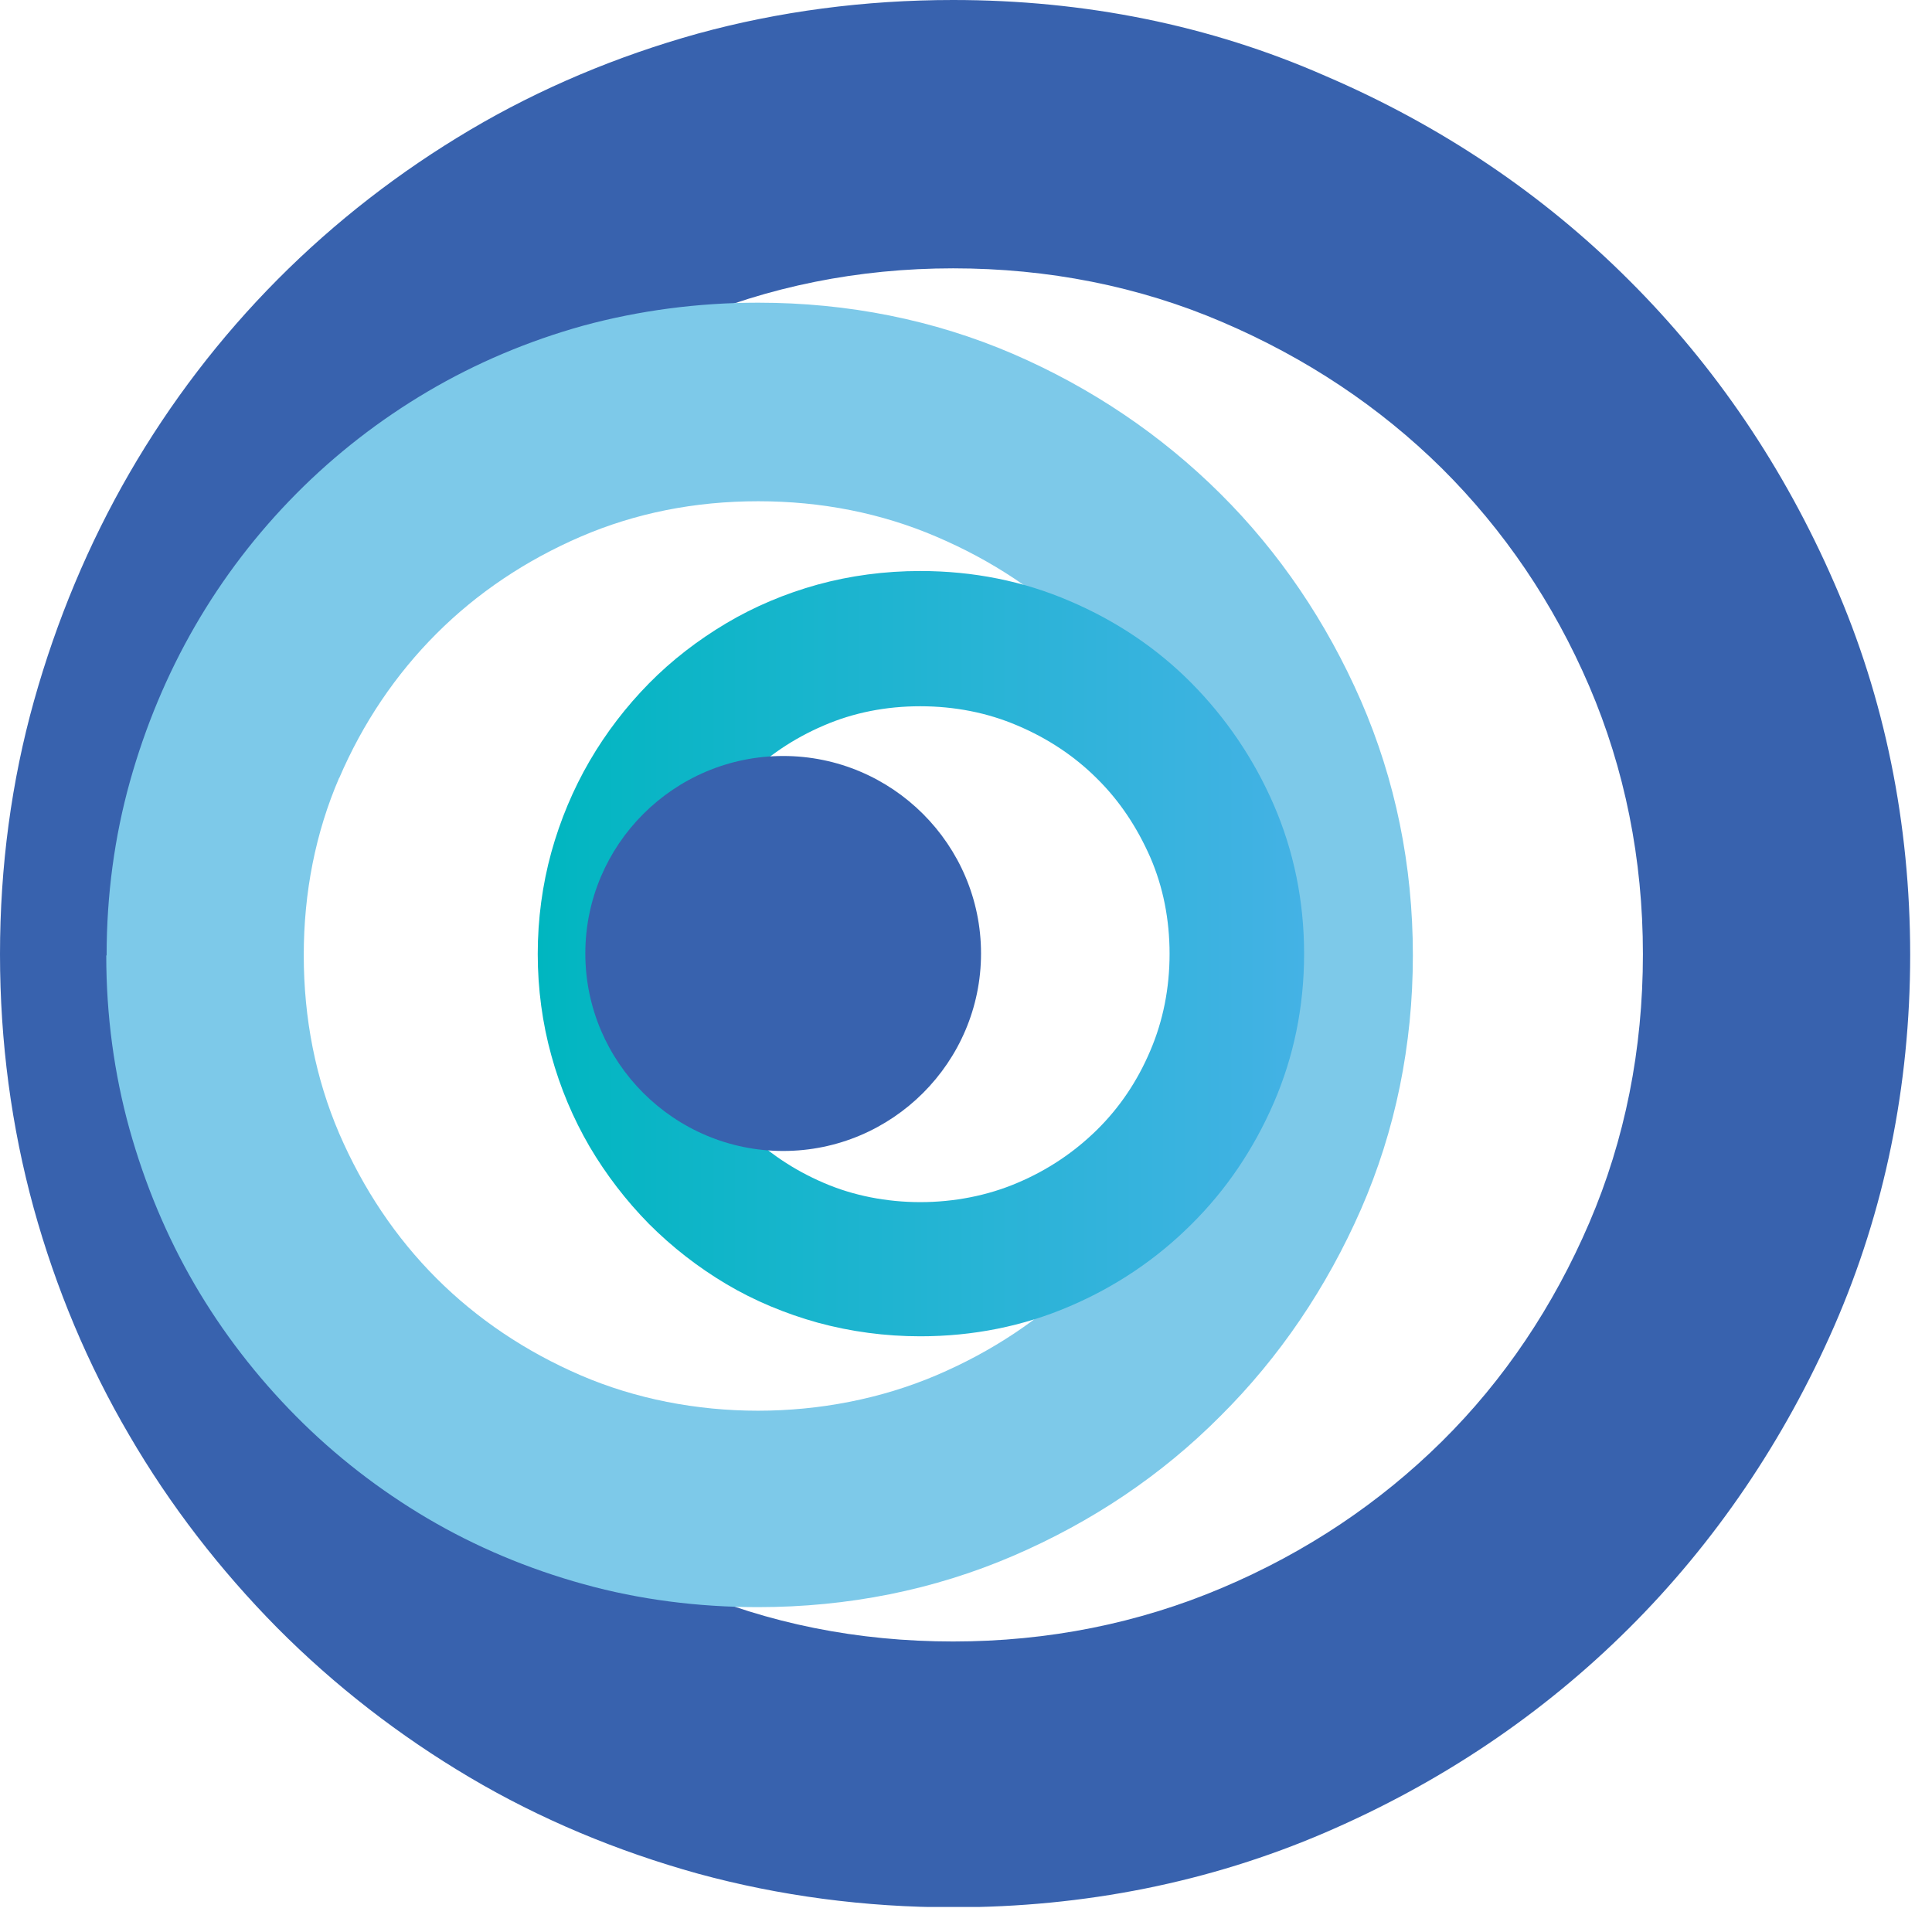 <svg xmlns="http://www.w3.org/2000/svg" width="54" height="54" viewBox="0 0 54 54" fill="none"><g id="Isolation_Mode" clip-path="url(#clip0_78_243)"><path id="Vector" d="M0 26.67C0 29.12 0.32 31.5 0.94 33.76C1.56 36.01 2.46 38.15 3.61 40.11C4.75 42.07 6.15 43.88 7.75 45.5C9.36 47.12 11.17 48.52 13.13 49.68C15.09 50.84 17.24 51.74 19.51 52.37C21.78 52.99 24.18 53.31 26.63 53.31C30.31 53.31 33.81 52.61 37.04 51.22C40.27 49.83 43.12 47.91 45.53 45.51C47.94 43.11 49.87 40.26 51.27 37.06C52.67 33.85 53.39 30.36 53.39 26.69C53.39 23.02 52.68 19.52 51.27 16.3C49.87 13.08 47.94 10.23 45.53 7.83C43.12 5.42 40.26 3.5 37.04 2.12C33.81 0.7 30.31 0 26.64 0C24.16 0 21.76 0.32 19.5 0.94C17.24 1.57 15.1 2.47 13.14 3.63C11.18 4.79 9.37 6.19 7.76 7.81C6.15 9.43 4.76 11.25 3.62 13.22C2.48 15.19 1.58 17.34 0.95 19.59C0.32 21.84 0 24.22 0 26.67ZM8.98 19.18C9.98 16.86 11.36 14.81 13.08 13.09C14.8 11.37 16.85 9.99 19.16 9C21.47 8.01 23.99 7.5 26.64 7.5C29.29 7.5 31.83 8 34.16 9C36.5 10 38.56 11.37 40.3 13.09C42.03 14.81 43.42 16.85 44.42 19.18C45.41 21.49 45.92 24.01 45.92 26.67C45.92 29.33 45.42 31.85 44.42 34.18C43.42 36.51 42.04 38.57 40.3 40.29C38.56 42.01 36.5 43.39 34.16 44.38C31.83 45.37 29.3 45.88 26.64 45.88C23.98 45.88 21.47 45.38 19.16 44.38C16.85 43.39 14.8 42.01 13.08 40.29C11.36 38.57 9.98 36.51 8.98 34.18C7.99 31.85 7.48 29.32 7.48 26.67C7.48 24.02 7.98 21.5 8.98 19.18Z" fill="#3862AE"></path><path id="Vector_2" d="M2.97 26.71C2.97 28.38 3.19 30.01 3.62 31.56C4.05 33.1 4.66 34.56 5.44 35.9C6.22 37.24 7.18 38.48 8.27 39.58C9.37 40.69 10.61 41.65 11.95 42.44C13.29 43.23 14.76 43.85 16.32 44.28C17.87 44.71 19.51 44.92 21.19 44.92C23.7 44.92 26.1 44.44 28.31 43.49C30.52 42.54 32.47 41.23 34.11 39.58C35.76 37.94 37.08 35.99 38.04 33.8C39 31.6 39.49 29.22 39.49 26.7C39.49 24.18 39 21.8 38.04 19.59C37.08 17.39 35.76 15.44 34.11 13.8C32.46 12.16 30.51 10.84 28.31 9.89C26.1 8.94 23.7 8.46 21.19 8.46C19.5 8.46 17.86 8.68 16.31 9.1C14.76 9.53 13.3 10.15 11.96 10.94C10.62 11.73 9.38 12.69 8.28 13.8C7.18 14.91 6.23 16.15 5.45 17.5C4.67 18.85 4.06 20.31 3.63 21.85C3.2 23.39 2.98 25.02 2.98 26.7L2.97 26.71ZM9.48 21.75C10.14 20.21 11.06 18.85 12.2 17.71C13.34 16.57 14.7 15.66 16.23 15C17.76 14.34 19.42 14.01 21.19 14.01C22.96 14.01 24.63 14.34 26.17 15C27.72 15.66 29.09 16.57 30.24 17.71C31.39 18.85 32.31 20.2 32.97 21.74C33.63 23.27 33.96 24.94 33.96 26.7C33.96 28.46 33.63 30.13 32.97 31.68C32.31 33.22 31.39 34.59 30.24 35.73C29.09 36.87 27.72 37.78 26.17 38.44C23.07 39.76 19.29 39.76 16.23 38.44C14.7 37.78 13.34 36.87 12.2 35.73C11.06 34.59 10.15 33.23 9.48 31.68C8.82 30.14 8.49 28.46 8.49 26.7C8.49 24.94 8.82 23.27 9.48 21.74V21.75Z" fill="#7DC9E9"></path><path id="Vector_3" d="M15.03 26.66C15.03 27.64 15.16 28.6 15.41 29.5C15.66 30.41 16.02 31.26 16.48 32.05C16.94 32.83 17.5 33.56 18.14 34.21C18.79 34.86 19.51 35.42 20.3 35.89C21.09 36.36 21.96 36.72 22.86 36.97C23.78 37.22 24.74 37.35 25.72 37.35C27.19 37.35 28.6 37.07 29.9 36.51C31.19 35.96 32.34 35.18 33.3 34.22C34.27 33.26 35.04 32.12 35.6 30.83C36.16 29.54 36.45 28.14 36.45 26.66C36.45 25.18 36.16 23.78 35.6 22.49C35.04 21.2 34.26 20.06 33.3 19.09C32.34 18.12 31.19 17.35 29.9 16.8C28.6 16.24 27.2 15.96 25.72 15.96C24.73 15.96 23.76 16.09 22.85 16.34C21.95 16.59 21.09 16.95 20.3 17.42C19.51 17.89 18.78 18.45 18.14 19.1C17.5 19.75 16.94 20.48 16.48 21.27C16.02 22.06 15.66 22.92 15.41 23.82C15.16 24.73 15.03 25.68 15.03 26.67V26.66ZM19.34 23.96C19.7 23.12 20.2 22.38 20.82 21.76C21.44 21.14 22.18 20.64 23.02 20.28C23.85 19.92 24.76 19.74 25.72 19.74C26.68 19.74 27.6 19.92 28.44 20.28C29.29 20.64 30.04 21.14 30.66 21.76C31.29 22.38 31.78 23.12 32.15 23.96C32.51 24.79 32.69 25.7 32.69 26.66C32.69 27.62 32.51 28.53 32.15 29.37C31.79 30.22 31.29 30.96 30.66 31.58C30.03 32.2 29.29 32.7 28.44 33.06C26.76 33.78 24.68 33.78 23.02 33.06C22.18 32.7 21.44 32.2 20.82 31.58C20.2 30.96 19.7 30.22 19.34 29.37C18.98 28.53 18.8 27.62 18.8 26.66C18.8 25.7 18.98 24.79 19.34 23.96Z" fill="url(#paint0_linear_78_243)"></path><path id="Vector_4" d="M21.89 21.13C24.94 21.13 27.42 23.61 27.42 26.65C27.42 29.69 24.94 32.17 21.89 32.17C18.84 32.17 16.36 29.69 16.36 26.65C16.36 23.61 18.84 21.13 21.89 21.13Z" fill="#3862AE"></path></g><defs><linearGradient id="paint0_linear_78_243" x1="36.45" y1="26.65" x2="15.03" y2="26.65" gradientUnits="userSpaceOnUse"><stop stop-color="#44B2E5"></stop><stop offset="1" stop-color="#00B6C0"></stop></linearGradient><clipPath id="clip0_78_243"><rect width="53.39" height="53.3" fill="white"></rect></clipPath></defs></svg>